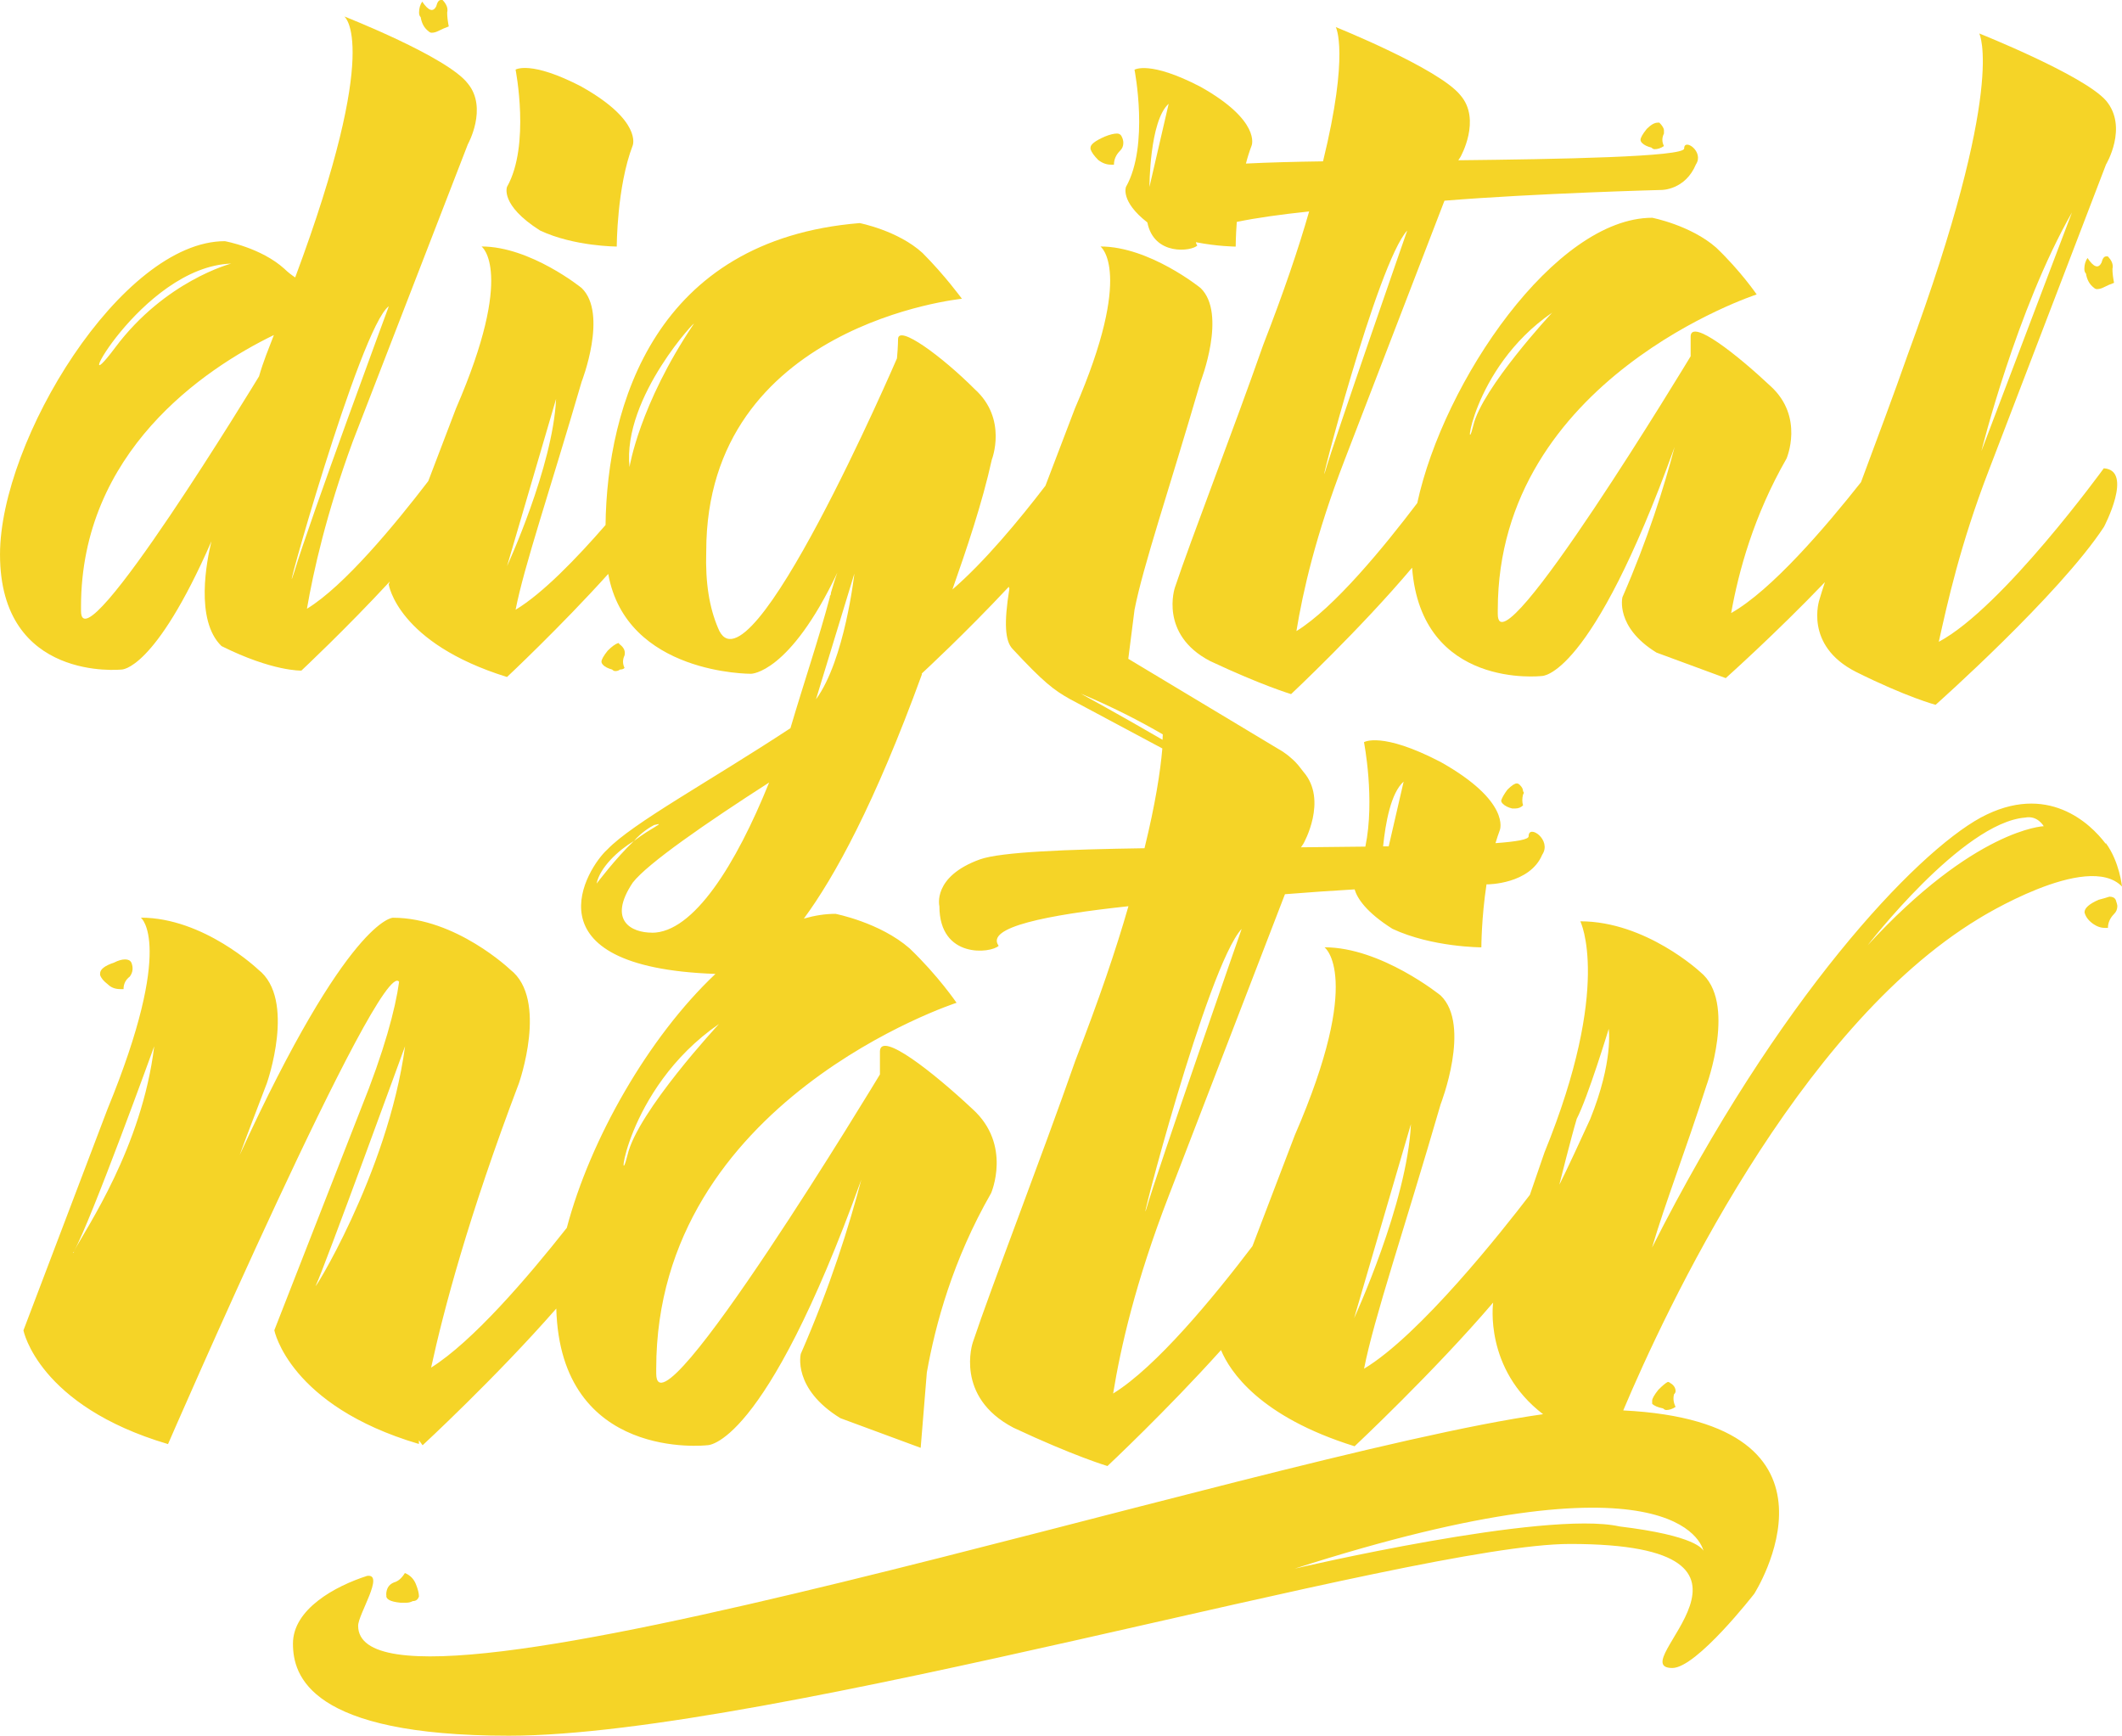 <?xml version="1.0" encoding="UTF-8"?>
<svg xmlns="http://www.w3.org/2000/svg" id="a" viewBox="0 0 527.02 431.03">
  <path d="M522.53,116.25s-25.13,34.67-41.01,43.13c2.12-9.53,5.29-24.08,12.43-42.6l29.1-75.93s5.57-9.26,0-15.87c-5.56-6.34-31.48-16.67-31.48-16.67,0,0,6.89,12.96-17.72,79.64-3.49,9.97-7.75,21.29-11.65,31.79-8.97,11.36-22.32,26.9-32.25,32.5,1.85-10.31,5.56-24.08,13.75-38.36,0,0,4.49-10.31-3.97-18-8.46-7.94-19.57-16.67-19.84-12.43v5.02s-47.9,79.37-47.9,64.02v-1.05c0-57.41,64.3-78.32,64.3-78.32,0,0-3.97-5.82-10.06-11.63-6.34-5.56-15.88-7.41-15.88-7.41-24.08,0-51.8,40.53-58.36,70.85-8.23,10.86-20.72,26.1-30.01,31.79,1.6-9.78,4.77-23.81,11.91-42.33l24.86-64.55c22.76-1.85,53.99-2.67,53.99-2.67,0,0,5.82,0,8.46-6.34,2.12-3.17-2.92-6.61-2.92-3.97.27,2.12-31.5,2.67-56.09,2.94l.52-.8s5.29-9.26,0-15.35c-5.29-6.61-30.95-16.92-30.95-16.92,0,0,3.44,6.34-3.17,33.34-7.03.1-13.59.27-19.15.55.4-1.55.88-3.07,1.43-4.51,0,0,2.37-6.09-12.7-14.55-12.7-6.61-16.4-4.24-16.4-4.24,0,0,3.7,18.79-2.12,29.1,0,0-1.45,3.57,5.31,8.82,1.66,8.38,10.98,7.18,12.41,5.73-.21-.27-.32-.55-.36-.82,5.44,1.07,9.89,1.09,9.89,1.09,0,0,0-2.5.27-6.13,4.85-1.01,11.07-1.87,17.97-2.6-2.65,9.26-6.34,20.12-11.38,33.07-7.41,21.17-18,48.42-21.96,60.33,0,0-3.97,11.63,8.74,18.25,12.96,6.09,20.12,8.21,20.12,8.21,0,0,17.18-16.11,30.05-31.39,2.31,30.3,32.13,26.9,32.13,26.9,0,0,12.18,1.05,33.07-56.88-2.65,10.06-6.61,22.76-12.96,37.31,0,0-1.85,7.41,8.46,13.75l17.2,6.34s12.45-11.11,24.63-23.83c-.5,1.55-.99,3-1.34,4.26,0,0-3.97,11.38,8.99,17.99,12.7,6.34,19.84,8.21,19.84,8.21,0,0,30.7-27.26,41.81-44.18,0,0,7.41-14.03,0-14.55l-.02-.04h.01ZM514.59,52.76l-22.49,59.26s8.74-35.19,22.49-59.26ZM349.5,57.25s-18.25,52.39-20.37,59.8c-2.37,7.66,12.96-51.86,20.37-59.8ZM285.48,46.41s0-16.4,4.77-20.64l-4.77,20.64ZM385.49,77.64s-17.47,18.79-19.59,28.05c-2.37,9.79-.8-14.03,19.59-28.05Z" style="fill:#f5d427;"></path>
  <path d="M279.66,140.59l12.18-41.53c-.8,16.92-12.18,41.53-12.18,41.53Z" style="fill:#f5d427;"></path>
  <path d="M144.45,21.53c-12.7-6.61-16.4-4.24-16.4-4.24,0,0,3.7,18.79-2.12,29.1,0,0-1.85,4.49,8.21,10.86,8.46,3.97,19.04,3.97,19.04,3.97,0,0,0-14.82,3.97-25.13,0,0,2.37-6.09-12.7-14.55h0Z" style="fill:#f5d427;"></path>
  <path d="M522.93,209.48c-3.7-4.91-14.43-15.35-30.99-6.45-16.27,8.9-50.33,44.81-81.64,106.79,3.36-11.36,8.29-23.94,13.5-40.21,0,0,7.67-20.87-1.53-28.24,0,0-13.5-12.58-29.78-12.58,0,0,7.98,15.96-8.9,57.39l-3.63,10.54c-6.93,9.05-27.34,34.86-41.18,43.17,2.46-12.58,9.83-34.06,19.02-65.68,0,0,7.66-19.63,0-27,0,0-14.74-11.97-28.85-11.97,0,0,9.83,7.05-7.37,46.66l-10.52,27.55c-9.55,12.58-23.9,30.03-34.6,36.6,1.85-11.36,5.52-27.63,13.82-49.11l28.85-74.88c5.98-.48,11.82-.88,17.3-1.2.67,2.25,2.88,5.67,9.39,9.79,9.83,4.6,22.09,4.6,22.09,4.6,0,0,0-7.26,1.28-15.64h.25s10.5,0,13.59-7.37c2.46-3.69-3.38-7.66-3.38-4.6.11.82-3,1.36-8.23,1.74.34-1.11.69-2.23,1.09-3.28,0,0,2.77-7.06-14.72-16.88-14.74-7.66-19.03-4.91-19.03-4.91,0,0,2.79,14.17.34,25.93-5.19.06-10.58.11-15.98.17l.61-.92s6.13-10.75,0-17.81c-.82-1.03-1.53-2.12-2.92-3.3-1.7-1.55-3.15-2.29-3.15-2.29-6.28-3.78-24.51-14.72-37.44-22.49l1.55-12.18c2.12-10.86,8.46-29.38,16.4-56.61,0,0,6.62-16.92,0-23.29,0,0-12.7-10.31-24.86-10.31,0,0,8.46,6.09-6.34,40.21l-7.33,19.21c-6.55,8.55-15.2,18.96-23.1,25.76,3.44-9.79,7.41-21.44,9.79-32.27,0,0,3.97-10.06-4.24-17.47-8.21-8.21-19.05-16.15-19.05-12.43,0,0,0,1.85-.27,4.77,0,0-37.04,85.99-44.45,66.94-2.12-5.02-3.17-11.11-2.92-19.04,0-56.36,63.5-62.7,63.5-62.7,0,0-4.24-5.82-9.79-11.38-6.09-5.56-15.6-7.41-15.6-7.41-50.82,4.14-62.74,45.33-63.12,74.98-7.2,8.29-15.66,17.03-22.34,21.04,2.12-10.86,8.46-29.38,16.4-56.61,0,0,6.61-16.92,0-23.29,0,0-12.7-10.31-24.86-10.31,0,0,8.46,6.09-6.34,40.21l-6.89,18.06c-8.21,10.71-20.87,26.06-30.13,31.69,1.6-9.26,4.77-23.54,11.38-41.53l28.58-73.81s5.02-8.99,0-15.08c-5.02-6.61-30.7-16.67-30.7-16.67,0,0,9.53,6.61-12.18,64.82-.8-.53-1.85-1.32-2.65-2.12-5.82-5.29-14.82-6.89-14.82-6.89-25.69.01-55.84,49.5-55.84,77.8,0,31.75,30.15,28.58,30.15,28.58,0,0,8.21.48,22.36-31.85-1.15,4.7-4.14,19.61,2.5,26.02,12.7,6.34,19.84,6.09,19.84,6.09,0,0,11.02-10.31,21.96-22.13l-.27.71s2.12,14.55,29.38,23.01c0,0,13.29-12.45,25.14-25.6,4.49,25.03,35.47,24.8,35.47,24.8,0,0,9.53,0,21.44-25.13-.52,1.32-1.05,3.17-1.6,5.02,0,.27,0,.52-.27.8v.27c-2.65,10.06-6.34,20.89-9.79,32.55-20.12,13.23-39.16,23.54-45.5,30.15-4.85,4.35-20.83,29.21,26.88,30.87-16.65,15.69-31.12,41.11-36.92,63.06-9.81,12.43-23.39,28.24-33.7,34.71,3.07-14.11,9.22-37.44,21.8-70.59,0,0,7.37-20.87-2.14-28.24,0,0-13.5-12.89-29.15-12.89,0,0-11.05,0-38.05,58.92,2.14-5.84,4.3-11.36,6.74-17.81,0,0,7.37-20.87-2.14-28.24,0,0-13.5-12.89-29.15-12.89,0,0,8.59,6.45-8.29,47.56l-20.87,54.93s3.67,18.73,35.91,28.24c0,0,52.79-121.54,57.39-114.8-.92,6.76-3.7,17.2-9.51,31.6l-21.48,54.93s3.67,18.73,35.91,28.24v-.92l.92,1.24s18.23-16.84,33.2-33.95c1.03,38.09,37.4,33.95,37.4,33.95,0,0,14.11,1.22,38.36-65.97-3.07,11.65-7.66,26.39-15.04,43.28,0,0-2.14,8.59,9.83,15.96l19.95,7.37,1.53-18.73c2.14-11.97,6.45-27.93,15.96-44.52,0,0,5.23-11.97-4.6-20.87-9.83-9.2-22.72-19.34-23.01-14.43v5.82s-55.56,92.07-55.56,74.27v-1.22c0-66.61,74.59-90.84,74.59-90.84,0,0-4.6-6.76-11.65-13.5-7.37-6.45-18.42-8.59-18.42-8.59-2.58,0-5.21.42-7.85,1.18,7.66-10.39,17.64-28.6,29.29-60.58v-.27l.27-.27s10.5-9.68,21.33-21.27c.04.13.08.31.15.48-1.41,8.69-1.03,13,.76,14.91,7.81,8.4,10.27,10.23,14.24,12.47l22.99,12.28c-.5,5.8-1.74,13.82-4.43,24.78-19.34.29-35.59.92-40.82,2.75-11.97,4.3-10.12,11.65-10.12,11.65,0,13.19,12.89,11.68,14.72,9.83-3.38-4.6,11.97-7.66,32.23-9.83-3.07,10.75-7.37,23.33-13.19,38.36-8.59,24.55-20.87,56.17-25.47,69.98,0,0-4.6,13.5,10.12,21.17,15.03,7.05,23.33,9.51,23.33,9.51,0,0,14.64-13.71,28.2-28.79,2.18,5.23,9.51,16.52,33.18,23.88,0,0,19.7-18.46,34.4-35.67v.08s-2.29,16.4,12.41,27.63c-71.69,10.04-294.29,83.61-294.29,52.54,0-2.86,6.66-13.02,2.23-12.39-7.94,2.54-18.42,8.25-18.42,16.82,0,7.94,4.12,22.87,53.65,22.87,64.76,0,224.16-47.62,263.53-47.62,58.42,0,12.39,30.8,25.41,30.8,6.03,0,20.33-18.42,20.33-18.42,0,0,27.17-42.56-32.53-45.54,10.35-24.53,43.03-94.72,88.28-122.12,0,0,27-16.88,35.59-7.98,0,0-.61-6.15-3.99-10.75l-.08.1-.02-.02ZM348.6,194.13l-3.7,16.04h-1.39c.59-5.84,1.93-13.25,5.08-16.06v.02h.01ZM57.41,65.46s-16.4,4.24-28.83,20.89c-12.43,16.67,6.34-20.12,28.83-20.89ZM64.3,93.51s-44.18,72.76-44.18,58.21v-1.05c0-38.36,30.43-59,47.9-67.47-1.32,3.44-2.65,6.61-3.7,10.31h-.02ZM73.03,142.19c-4.24,13.23,16.4-61.12,23.54-66.14,0,0-19.57,52.91-23.54,66.14ZM138.11,99.06c-.8,16.92-12.18,41.53-12.18,41.53l12.18-41.53ZM172.23,80.54c-13.5,20.12-15.88,35.44-15.88,35.44-1.85-17.47,17.47-37.57,15.88-35.44ZM18.35,310.76v.32h-.31c.31,0,.31-.32.31-.32,4.3-7.66,19.95-50.94,19.95-50.94-3.07,25.16-16.88,45.12-19.95,50.94ZM78.51,319.05c1.85-3.7,22.09-59.24,22.09-59.24-4.3,31.92-23.94,62.91-22.09,59.24ZM157.43,208.85c1.85-2.12,3.97-3.44,5.02-3.97,3.17-.8-.53.52-5.02,3.97-4.49,4.24-9.26,10.58-9.26,10.58.8-3.97,5.29-8.21,9.26-10.58ZM155.85,286.82c-2.77,11.36-.92-16.27,22.72-32.53,0,0-20.26,21.8-22.72,32.53ZM161.92,231.61c-5.02,0-11.11-2.92-4.77-12.43,3.7-4.77,18.25-14.82,33.87-24.86-8.21,20.37-18.79,37.31-29.1,37.31v-.02h0ZM202.66,173.66l9.53-31.22s-2.37,21.44-9.53,31.22ZM268.34,172.21c7.85,3.3,14.72,6.82,20.45,10.16,0,.44-.04.88-.06,1.34-10.23-5.96-20.39-11.51-20.39-11.51h0ZM308.38,230.67s-21.19,60.77-23.62,69.36c-2.77,8.9,15.04-60.16,23.62-69.36h0ZM350.42,279.15c-.92,19.63-14.11,48.19-14.11,48.19l14.11-48.19ZM391.56,277.91c2.75-5.21,7.98-22.4,7.98-22.4,0,0,1.22,7.98-4.6,22.4-6.45,14.11-7.66,16.27-7.66,16.27,0,0,3.07-12.26,4.3-16.27h-.02ZM423.14,385.3c-.17-.63-2.02-3.95-20.93-6.24-18.42-4.12-80.66,10.48-80.66,10.48,94.33-30.32,101.21-6.01,101.57-4.24h.02ZM463.69,234.95s23.62-30.7,39.29-31.92c3.07-.61,4.6,2.14,4.6,2.14,0,0-17.18.61-43.89,29.75v.02h0Z" style="fill:#f5d427;"></path>
  <path d="M32.61,239.03c-.25-.52-.78-.78-1.55-.78s-1.68.25-2.71.78c-2.33.78-3.49,1.68-3.49,2.71v.38c.25.78.9,1.55,1.93,2.33.78.78,1.81,1.18,3.11,1.18h.78c0-1.28.52-2.33,1.55-3.11.78-1.03.9-2.21.4-3.49" style="fill:#f5d427;"></path>
  <path d="M373.23,199.59c-.25-.25-.4-.52-.4-.78.25-.78.78-1.68,1.55-2.71,1.03-1.03,1.81-1.55,2.33-1.55.25,0,.53.13.78.4.53.53.78,1.03.78,1.55.25.25.25.53,0,.78-.25,1.03-.25,1.93,0,2.71-.52.52-1.17.78-1.93.78h-.78c-1.03-.25-1.81-.65-2.33-1.18Z" style="fill:#f5d427;"></path>
  <path d="M111.46,6.6c-.25-1.28-.4-2.46-.4-3.49.25-1.03-.13-2.06-1.15-3.11h-.4c-.53,0-.9.52-1.16,1.55-.78,1.55-1.93,1.15-3.49-1.15-.52.78-.78,1.68-.78,2.71,0,.52.13.9.4,1.15.25,1.55.9,2.71,1.93,3.49.25.25.53.38.78.38.53,0,1.03-.13,1.55-.38,1.03-.52,1.93-.9,2.71-1.18" style="fill:#f5d427;"></path>
  <path d="M414.99,343.58c-.25-.25-.52-.4-.78-.4-.53.25-1.3.9-2.33,1.93-1.03,1.28-1.55,2.21-1.55,2.71v.78c.52.52,1.43.9,2.71,1.15.25.25.53.4.78.4.78,0,1.55-.25,2.33-.78-.52-1.03-.65-2.06-.4-3.11.25-.25.4-.52.4-.78,0-.78-.4-1.43-1.15-1.93" style="fill:#f5d427;"></path>
  <path d="M278.61,33.94c-.25-.53-.65-.78-1.17-.78-.78,0-1.81.25-3.11.78-2.33,1.03-3.49,1.93-3.49,2.71v.38c.25.78.9,1.68,1.93,2.71,1.03.78,2.06,1.15,3.11,1.15h.78c0-1.3.52-2.46,1.55-3.49.52-.52.78-1.15.78-1.93,0-.52-.13-1.03-.4-1.55" style="fill:#f5d427;"></path>
  <path d="M95.98,396.07c-.25,1.03.9,1.68,3.46,1.93h1.53c.53,0,1.03-.13,1.55-.4.78,0,1.28-.38,1.53-1.15,0-.78-.25-1.81-.78-3.11-.53-1.28-1.43-2.18-2.71-2.71-.78,1.28-1.68,2.06-2.71,2.33-1.28.52-1.93,1.55-1.93,3.11" style="fill:#f5d427;"></path>
  <path d="M149.74,165.09c.5.52,1.28.9,2.29,1.18.25.25.5.38.78.38.5,0,.88-.13,1.15-.38.5,0,.9-.13,1.15-.4-.5-1.03-.5-2.06,0-3.11.25-1.03-.13-1.93-1.15-2.71l-.38-.38c-.76.25-1.66.9-2.67,1.93-1.03,1.28-1.53,2.21-1.53,2.71,0,.25.13.52.38.78" style="fill:#f5d427;"></path>
  <path d="M525.05,70.27c-.25-1.28-.4-2.46-.4-3.49.25-1.03-.13-2.06-1.16-3.11h-.4c-.53,0-.9.53-1.15,1.55-.78,1.55-1.93,1.18-3.49-1.15-.52.78-.78,1.68-.78,2.71,0,.52.13.9.4,1.15.25,1.55.9,2.71,1.93,3.49.25.25.52.38.78.38.53,0,1.03-.13,1.55-.38,1.03-.53,1.93-.9,2.71-1.18" style="fill:#f5d427;"></path>
  <path d="M525.45,223.45c-.25-.52-.78-.78-1.55-.78-.78.25-1.68.52-2.71.78-2.33,1.03-3.48,2.06-3.48,3.11.25,1.03.9,1.93,1.93,2.71,1.03.78,2.06,1.15,3.11,1.15h.78c0-1.28.53-2.46,1.55-3.49.53-.53.78-1.15.78-1.93,0-.25-.13-.78-.4-1.55h-.01Z" style="fill:#f5d427;"></path>
  <path d="M412.1,30.46h-.4c-.78,0-1.68.52-2.71,1.55-1.03,1.28-1.55,2.2-1.55,2.71,0,.25.13.52.38.78.52.53,1.3.9,2.33,1.15.25.25.52.4.78.4.78,0,1.55-.25,2.33-.78-.52-1.03-.52-2.06,0-3.11v-.78c0-.52-.4-1.18-1.15-1.93h-.01Z" style="fill:#f5d427;"></path>
</svg>
